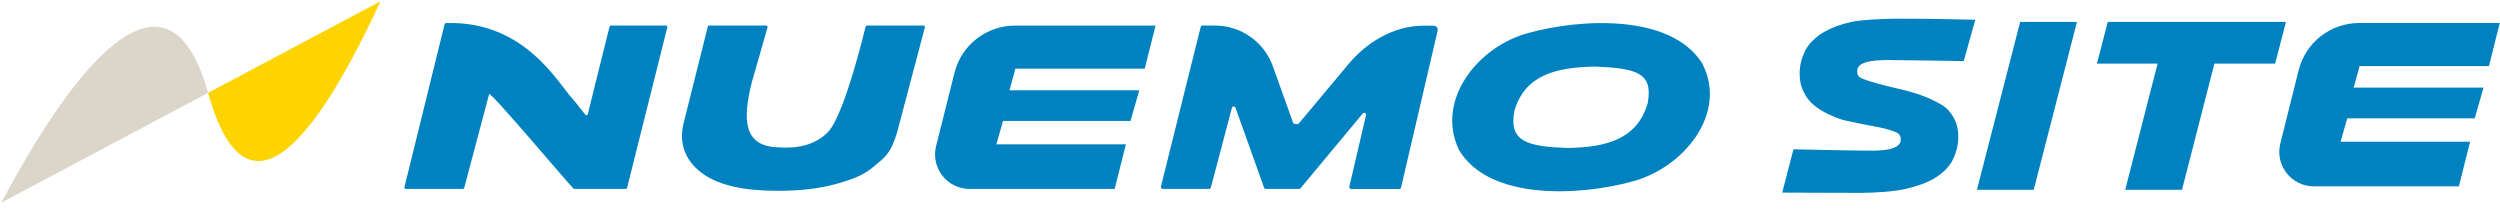<?xml version="1.0" encoding="utf-8"?>
<svg xmlns="http://www.w3.org/2000/svg" fill="none" height="100%" overflow="visible" preserveAspectRatio="none" style="display: block;" viewBox="0 0 221 19" width="100%">
<g clip-path="url(#clip0_0_4443)" id="logo">
<path d="M18.394 8.208L33.637 0.113C25.515 17.624 20.847 17.017 18.394 8.208Z" fill="#FDD300" id="Vector"/>
<path d="M18.394 8.208L0.113 17.914C8.325 2.531 15.324 -2.816 18.394 8.208Z" fill="#DCD5C9" id="Vector_2"/>
<path d="M53.886 2.354C53.687 3.155 52.252 8.882 51.962 10.095C51.94 10.191 51.822 10.222 51.754 10.154C51.754 10.154 50.831 8.968 50.622 8.746C49.391 7.447 46.394 1.797 39.427 2.042C39.368 2.042 39.318 2.082 39.305 2.137L35.751 16.547C35.733 16.624 35.791 16.701 35.873 16.701H40.916C40.975 16.701 41.025 16.66 41.038 16.601L43.239 8.316C43.316 8.013 50.12 16.099 50.69 16.664C50.713 16.687 50.745 16.701 50.776 16.701H55.312C55.371 16.701 55.421 16.66 55.435 16.605L58.989 2.413C59.007 2.336 58.948 2.259 58.866 2.259H54.009C53.95 2.259 53.905 2.295 53.886 2.35V2.354Z" fill="#0082C1" id="Vector_3"/>
<path d="M76.64 2.259C76.581 2.259 76.531 2.3 76.518 2.354C76.518 2.354 74.675 10.145 73.195 11.671C71.646 13.264 69.428 13.07 68.559 13.011C65.793 12.825 65.612 10.634 66.463 7.266L67.853 2.413C67.871 2.336 67.812 2.259 67.73 2.259H62.692C62.633 2.259 62.583 2.3 62.569 2.354L60.433 10.883C59.975 12.717 60.614 14.333 62.234 15.433C63.651 16.397 65.793 16.868 68.781 16.868C70.782 16.868 72.534 16.66 73.982 16.243C75.495 15.813 76.409 15.447 77.31 14.668C78.27 13.839 78.695 13.645 79.288 11.761L81.76 2.413C81.778 2.336 81.719 2.259 81.638 2.259H76.626H76.64Z" fill="#0082C1" id="Vector_4"/>
<path d="M119.249 5.614L114.822 10.91C114.74 11.014 114.36 10.987 114.315 10.865L112.522 5.863C111.748 3.699 109.697 2.259 107.402 2.259H106.302C106.225 2.259 106.157 2.313 106.139 2.386L102.626 16.497C102.603 16.601 102.68 16.701 102.789 16.701H106.877C106.953 16.701 107.021 16.646 107.04 16.574L108.9 9.539C108.936 9.38 109.163 9.367 109.217 9.521L111.743 16.592C111.766 16.66 111.829 16.701 111.897 16.701H114.84C114.89 16.701 114.935 16.678 114.967 16.642L120.467 10.032C120.58 9.896 120.793 10.005 120.757 10.177L119.281 16.501C119.258 16.605 119.335 16.705 119.444 16.705H123.69C123.767 16.705 123.835 16.651 123.853 16.578L127.086 2.716C127.14 2.485 126.963 2.268 126.728 2.268H125.895C122.975 2.268 120.625 3.97 119.245 5.623L119.249 5.614Z" fill="#0082C1" id="Vector_5"/>
<path d="M150.486 5.623C147.716 1.168 139.639 1.661 135.148 2.906C130.639 4.083 126.859 8.878 128.983 13.269C131.672 17.773 139.73 17.303 144.284 16.044C148.793 14.872 152.773 10.041 150.486 5.627V5.623ZM133.876 9.788C134.809 6.641 137.503 5.944 141.038 5.885C144.665 6.039 146.172 6.429 145.651 9.145C144.728 12.278 142.061 13.029 138.544 13.079C135.085 12.952 133.324 12.558 133.881 9.788H133.876Z" fill="#0082C1" id="Vector_6"/>
<path d="M99.515 12.758H88.08L88.668 10.689H99.936L100.715 7.977H89.239L89.76 6.071H101.195L102.15 2.264H89.719C87.193 2.264 84.988 3.984 84.377 6.433L82.751 12.916C82.272 14.84 83.725 16.701 85.708 16.701H98.538L99.529 12.758H99.515Z" fill="#0082C1" id="Vector_7"/>
<path d="M218.344 12.527H206.908L207.497 10.458H218.765L219.543 7.746H208.067L208.588 5.84H220.023L220.978 2.033H208.547C206.021 2.033 203.816 3.753 203.205 6.202L201.58 12.685C201.1 14.609 202.553 16.47 204.536 16.47H217.366L218.357 12.527H218.344Z" fill="#0082C1" id="Vector_8"/>
<path d="M178.582 1.938L174.761 16.778H179.781L183.602 1.938H178.582Z" fill="#0082C1" id="Vector_9"/>
<path d="M186.328 1.938L185.368 5.623H190.733L187.867 16.778H192.888L195.753 5.623H201.122L202.078 1.938H186.328Z" fill="#0082C1" id="Vector_10"/>
<path d="M167.083 5.31C168.355 5.31 173.593 5.401 173.593 5.401L174.616 1.747C174.616 1.747 170.501 1.639 167.581 1.652C166.322 1.657 164.434 1.761 163.665 1.938C162.664 2.168 162.003 2.399 161.284 2.807C160.532 3.232 159.898 3.848 159.595 4.45C159.255 5.125 159.088 5.786 159.088 6.524C159.088 7.148 159.215 7.696 159.468 8.162C159.554 8.353 159.658 8.534 159.785 8.701C160.165 9.19 160.672 9.602 161.288 9.923C161.863 10.222 162.538 10.526 163.126 10.652C163.787 10.797 164.638 10.974 165.29 11.096C166.205 11.264 166.938 11.413 167.527 11.653C168.083 11.875 168.025 12.223 168.025 12.359C168.025 13.446 165.535 13.314 164.928 13.314C163.656 13.314 158.54 13.197 158.54 13.197L157.549 17.026C157.549 17.026 161.56 17.049 164.475 17.049C165.666 17.049 167.382 16.941 168.364 16.719C169.365 16.492 170.193 16.221 170.917 15.809C171.669 15.383 172.307 14.768 172.606 14.165C172.946 13.491 173.113 12.83 173.113 12.092C173.113 11.467 172.986 10.915 172.733 10.453C172.479 9.991 172.135 9.552 171.637 9.263C170.51 8.606 169.46 8.208 167.395 7.746C166.485 7.542 165.263 7.212 164.674 6.972C164.217 6.786 164.176 6.546 164.176 6.266C164.176 5.31 166.105 5.31 167.083 5.31Z" fill="#0082C1" id="Vector_11"/>
</g>
<defs>
<clipPath id="clip0_0_4443">
<rect fill="white" height="18.027" width="220.969"/>
</clipPath>
</defs>
</svg>